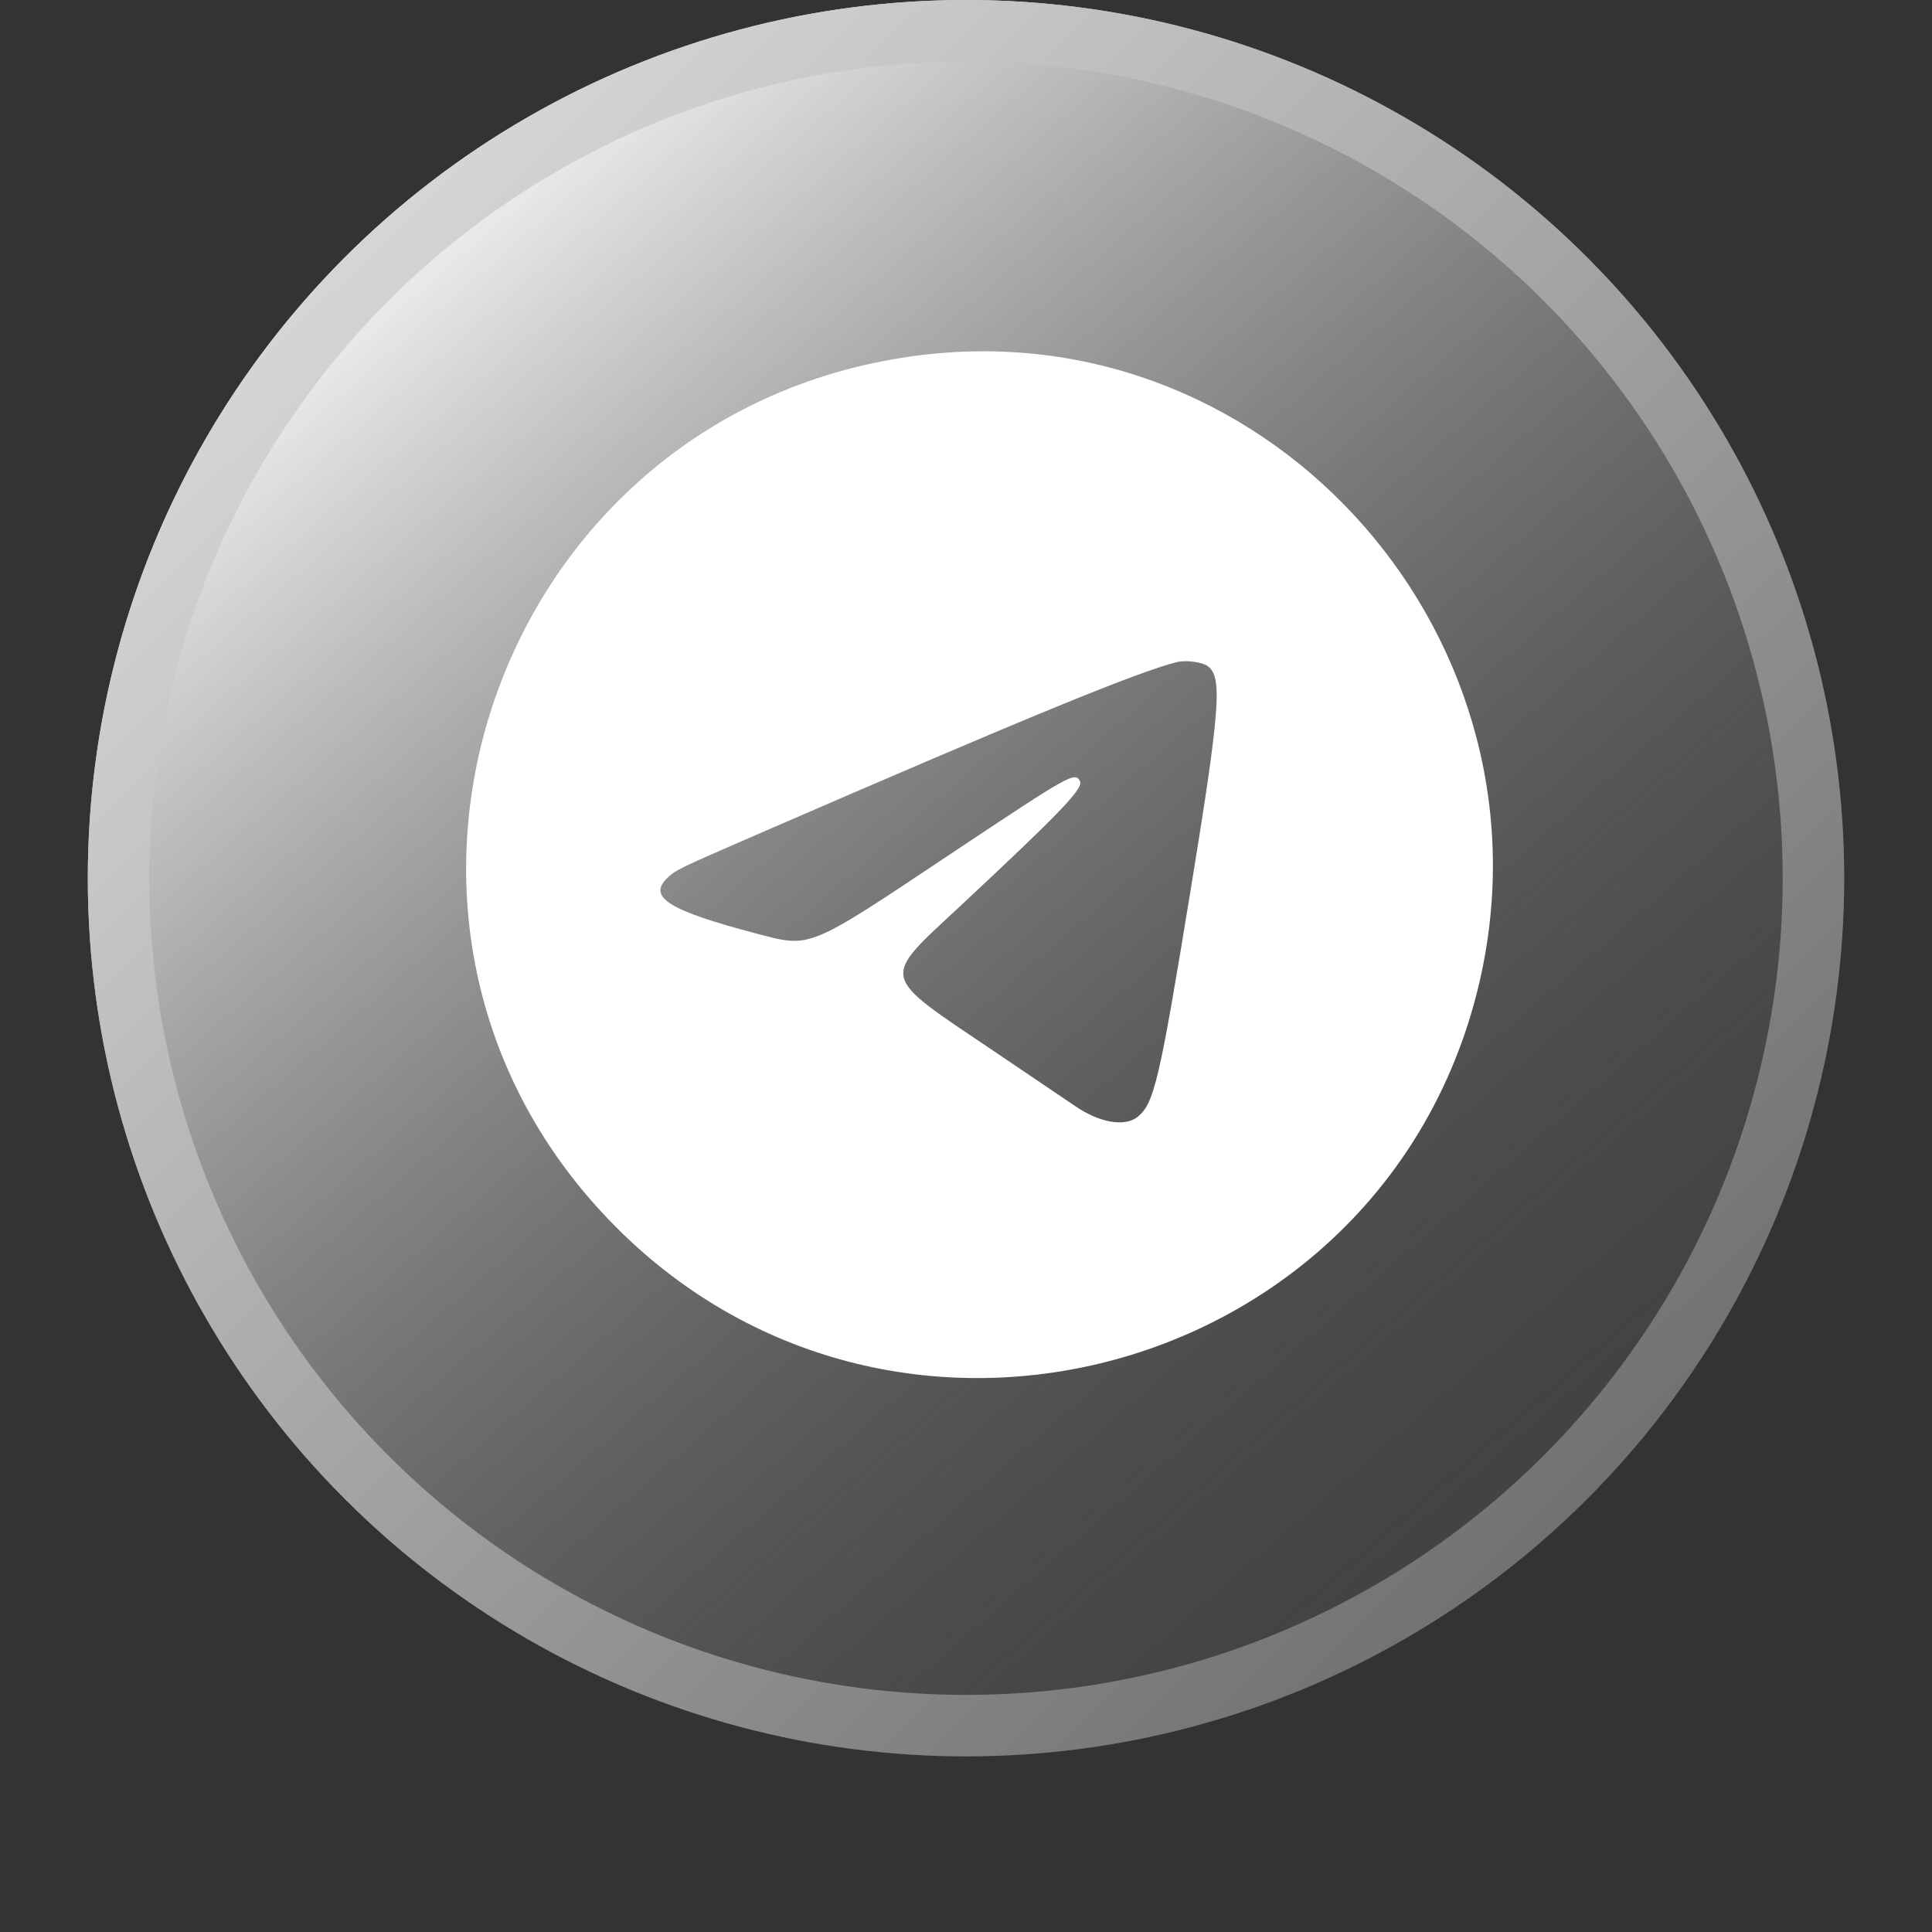<svg width="44" height="44" viewBox="0 0 44 44" fill="none" xmlns="http://www.w3.org/2000/svg">
<rect x="0" y="0" width="44" height="44" fill="#333333" stroke="none"/>
<g>
<circle cx="22" cy="20" r="20" fill="#434343"/>
<circle cx="22" cy="20" r="20" fill="url(#paint0_linear_93_1531)" style="mix-blend-mode:soft-light"/>
<circle cx="22" cy="20" r="19.3" stroke="url(#paint1_linear_93_1531)" stroke-width="1.4"/>
</g>
<path fill-rule="evenodd" clip-rule="evenodd" d="M20.988 8.086C11.26 9.27 7.144 21.066 14.05 27.967C20.456 34.369 31.461 31.332 33.648 22.558C35.62 14.65 29.022 7.107 20.988 8.086ZM27.507 15.171C27.846 15.422 27.788 16.156 27.104 20.344C26.408 24.598 26.287 25.118 25.918 25.428C25.629 25.671 25.05 25.576 24.489 25.192C24.384 25.12 23.558 24.562 22.654 23.952C19.994 22.157 20.036 22.346 21.912 20.595C24.156 18.5 24.682 17.951 24.596 17.791C24.48 17.573 24.387 17.625 21.665 19.438C18.375 21.63 18.476 21.589 17.235 21.263C15.23 20.737 14.74 20.431 15.201 19.993C15.393 19.81 15.445 19.785 17.32 18.971C23.399 16.332 25.912 15.301 26.809 15.077C27.004 15.028 27.384 15.079 27.507 15.171Z" fill="white"/>
<defs>
<linearGradient id="paint0_linear_93_1531" x1="42.556" y1="40.941" x2="2.938" y2="-4.562" gradientUnits="userSpaceOnUse">
<stop stop-color="#8F8F8F"/>
<stop offset="0.18" stop-color="#636363" stop-opacity="0"/>
<stop offset="0.835" stop-color="white"/>
</linearGradient>
<linearGradient id="paint1_linear_93_1531" x1="2" y1="0" x2="44.424" y2="43.03" gradientUnits="userSpaceOnUse">
<stop stop-color="#EAEAEA"/>
<stop offset="1" stop-color="#535353"/>
</linearGradient>
</defs>
</svg>
